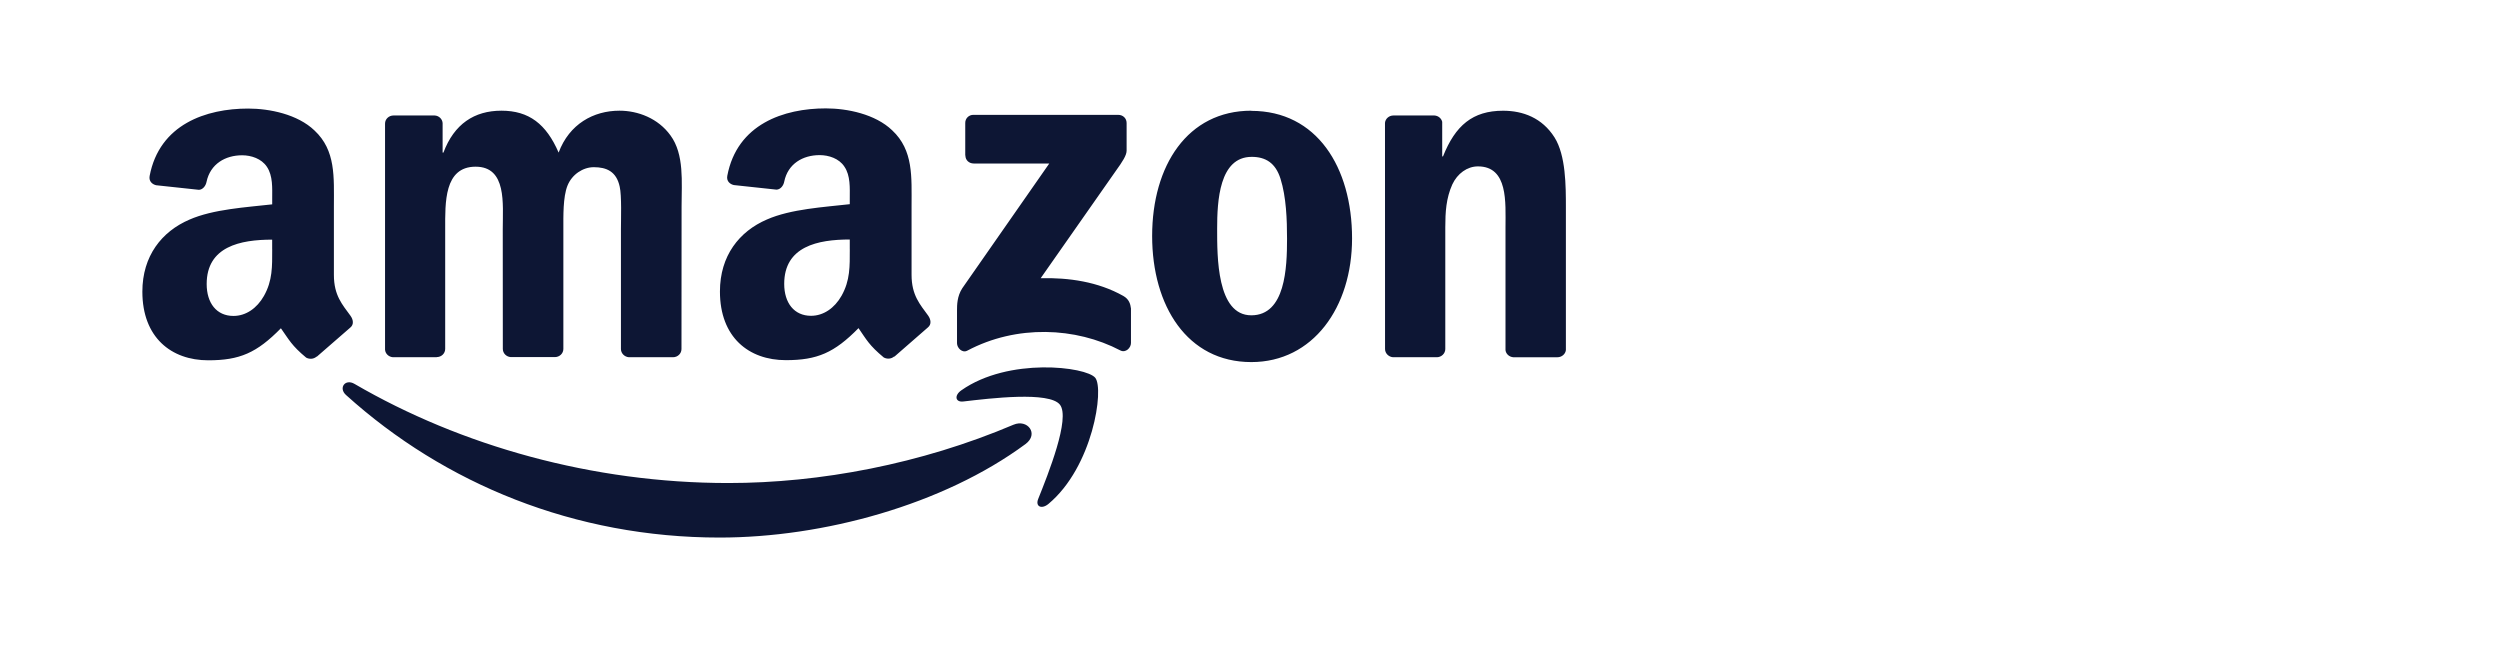 <?xml version="1.0" encoding="UTF-8"?>
<svg xmlns="http://www.w3.org/2000/svg" width="240" height="64" viewBox="0 0 240 64" fill="none">
  <g clip-path="url(#clip0_13_79)">
    <path fill-rule="evenodd" clip-rule="evenodd" d="M98.452 42.627C90.525 48.481 78.999 51.606 69.088 51.606C55.191 51.606 42.68 46.468 33.215 37.918C32.472 37.245 33.138 36.33 34.03 36.852C44.245 42.797 56.874 46.371 69.919 46.371C78.717 46.371 88.396 44.55 97.296 40.773C98.641 40.202 99.764 41.653 98.449 42.629M101.754 38.851C100.742 37.553 95.057 38.239 92.485 38.542C91.706 38.638 91.587 37.959 92.288 37.471C96.826 34.276 104.274 35.198 105.144 36.268C106.015 37.338 104.919 44.81 100.654 48.374C99.998 48.921 99.374 48.63 99.665 47.904C100.622 45.513 102.771 40.152 101.754 38.85" fill="#0D1634"></path>
    <path fill-rule="evenodd" clip-rule="evenodd" d="M92.664 14.917V11.812C92.661 11.708 92.68 11.604 92.718 11.508C92.757 11.411 92.814 11.323 92.888 11.25C92.962 11.176 93.049 11.119 93.146 11.08C93.243 11.042 93.346 11.023 93.45 11.026H107.352C107.797 11.026 108.155 11.347 108.155 11.812V14.47C108.15 14.915 107.773 15.499 107.108 16.422L99.906 26.707C102.585 26.642 105.408 27.041 107.835 28.409C108.382 28.718 108.519 29.17 108.573 29.617V32.931C108.573 33.382 108.073 33.912 107.548 33.639C103.271 31.398 97.59 31.151 92.861 33.662C92.379 33.925 91.873 33.4 91.873 32.949V29.801C91.873 29.296 91.878 28.435 92.384 27.665L100.73 15.696H93.48C93.034 15.696 92.676 15.382 92.676 14.917M41.949 34.294H37.72C37.316 34.263 36.996 33.96 36.964 33.573V11.865C36.964 11.431 37.328 11.086 37.779 11.086H41.723C42.133 11.104 42.461 11.42 42.491 11.81V14.648H42.569C43.598 11.905 45.532 10.626 48.137 10.626C50.784 10.626 52.438 11.905 53.628 14.648C54.653 11.905 56.976 10.626 59.471 10.626C61.243 10.626 63.182 11.357 64.366 12.999C65.705 14.825 65.432 17.479 65.432 19.805L65.422 33.508C65.422 33.942 65.059 34.294 64.608 34.294H60.371C59.961 34.263 59.61 33.925 59.61 33.508V21.987C59.61 21.071 59.692 18.786 59.491 17.918C59.177 16.461 58.23 16.05 57.004 16.05C55.979 16.05 54.91 16.733 54.475 17.829C54.041 18.925 54.083 20.757 54.083 21.988V33.495C54.083 33.93 53.72 34.281 53.269 34.281H49.032C48.604 34.251 48.271 33.912 48.271 33.495L48.265 21.988C48.265 19.566 48.664 16.002 45.659 16.002C42.62 16.002 42.738 19.476 42.738 21.988V33.495C42.738 33.93 42.375 34.281 41.924 34.281M120.125 10.643C126.4 10.643 129.798 16.034 129.798 22.886C129.798 29.507 126.044 34.76 120.125 34.76C113.975 34.76 110.606 29.369 110.606 22.654C110.606 15.895 114.003 10.627 120.125 10.627M120.16 15.059C117.044 15.059 116.846 19.307 116.846 21.954C116.846 24.601 116.805 30.27 120.123 30.27C123.4 30.27 123.556 25.701 123.556 22.917C123.556 21.086 123.478 18.895 122.928 17.158C122.452 15.647 121.506 15.058 120.161 15.058M137.938 34.294H133.726C133.316 34.263 132.964 33.925 132.964 33.508L132.959 11.794C132.994 11.395 133.346 11.086 133.773 11.086H137.696C138.065 11.104 138.368 11.354 138.452 11.693V15.014H138.529C139.713 12.046 141.372 10.63 144.294 10.63C146.207 10.63 148.041 11.313 149.232 13.188C150.325 14.924 150.325 17.846 150.325 19.946V33.613C150.277 33.996 149.926 34.296 149.511 34.296H145.277C144.89 34.266 144.569 33.982 144.528 33.613V21.823C144.528 19.449 144.801 15.973 141.881 15.973C140.851 15.973 139.906 16.663 139.42 17.709C138.826 19.035 138.748 20.356 138.748 21.82V33.51C138.743 33.945 138.374 34.296 137.921 34.296M81.58 23.91C81.58 25.558 81.621 26.916 80.788 28.395C80.115 29.584 79.045 30.317 77.86 30.317C76.237 30.317 75.284 29.08 75.284 27.252C75.284 23.647 78.515 22.992 81.578 22.992V23.908M85.842 34.218C85.561 34.468 85.158 34.486 84.844 34.319C83.441 33.154 83.185 32.611 82.417 31.5C80.096 33.867 78.449 34.575 75.444 34.575C71.881 34.575 69.114 32.38 69.114 27.984C69.114 24.55 70.97 22.213 73.624 21.071C75.92 20.06 79.126 19.882 81.578 19.602V19.055C81.578 18.049 81.656 16.86 81.058 15.991C80.547 15.212 79.559 14.891 78.684 14.891C77.072 14.891 75.637 15.718 75.287 17.433C75.216 17.816 74.936 18.189 74.549 18.206L70.449 17.766C70.105 17.689 69.718 17.411 69.82 16.878C70.76 11.903 75.26 10.405 79.278 10.405C81.336 10.405 84.025 10.952 85.649 12.51C87.707 14.432 87.51 16.996 87.51 19.786V26.378C87.51 28.359 88.33 29.227 89.105 30.3C89.373 30.683 89.433 31.139 89.088 31.425L85.854 34.246L85.849 34.232M26.131 23.923C26.131 25.571 26.172 26.93 25.338 28.409C24.666 29.598 23.602 30.33 22.411 30.33C20.787 30.33 19.841 29.093 19.841 27.266C19.841 23.661 23.072 23.006 26.128 23.006V23.922M30.392 34.232C30.112 34.482 29.709 34.5 29.394 34.333C27.991 33.167 27.754 32.625 26.967 31.514C24.646 33.881 23.004 34.589 19.994 34.589C16.438 34.59 13.667 32.395 13.667 28C13.667 24.567 15.528 22.23 18.177 21.087C20.473 20.076 23.679 19.898 26.131 19.618V19.072C26.131 18.066 26.209 16.877 25.619 16.008C25.1 15.229 24.116 14.907 23.246 14.907C21.633 14.907 20.194 15.734 19.829 17.449C19.758 17.832 19.478 18.205 19.098 18.223L14.992 17.783C14.648 17.705 14.268 17.427 14.364 16.895C15.309 11.92 19.803 10.422 23.821 10.422C25.879 10.422 28.569 10.969 30.192 12.527C32.251 14.448 32.054 17.012 32.054 19.803V26.394C32.054 28.376 32.874 29.244 33.649 30.317C33.922 30.699 33.982 31.156 33.635 31.441L30.41 34.246L30.396 34.232" fill="#0D1634"></path>
  </g>
  <defs>
    <clipPath id="clip0_13_79">
      <rect width="240" height="64" fill="white"></rect>
    </clipPath>
  </defs>
</svg>
